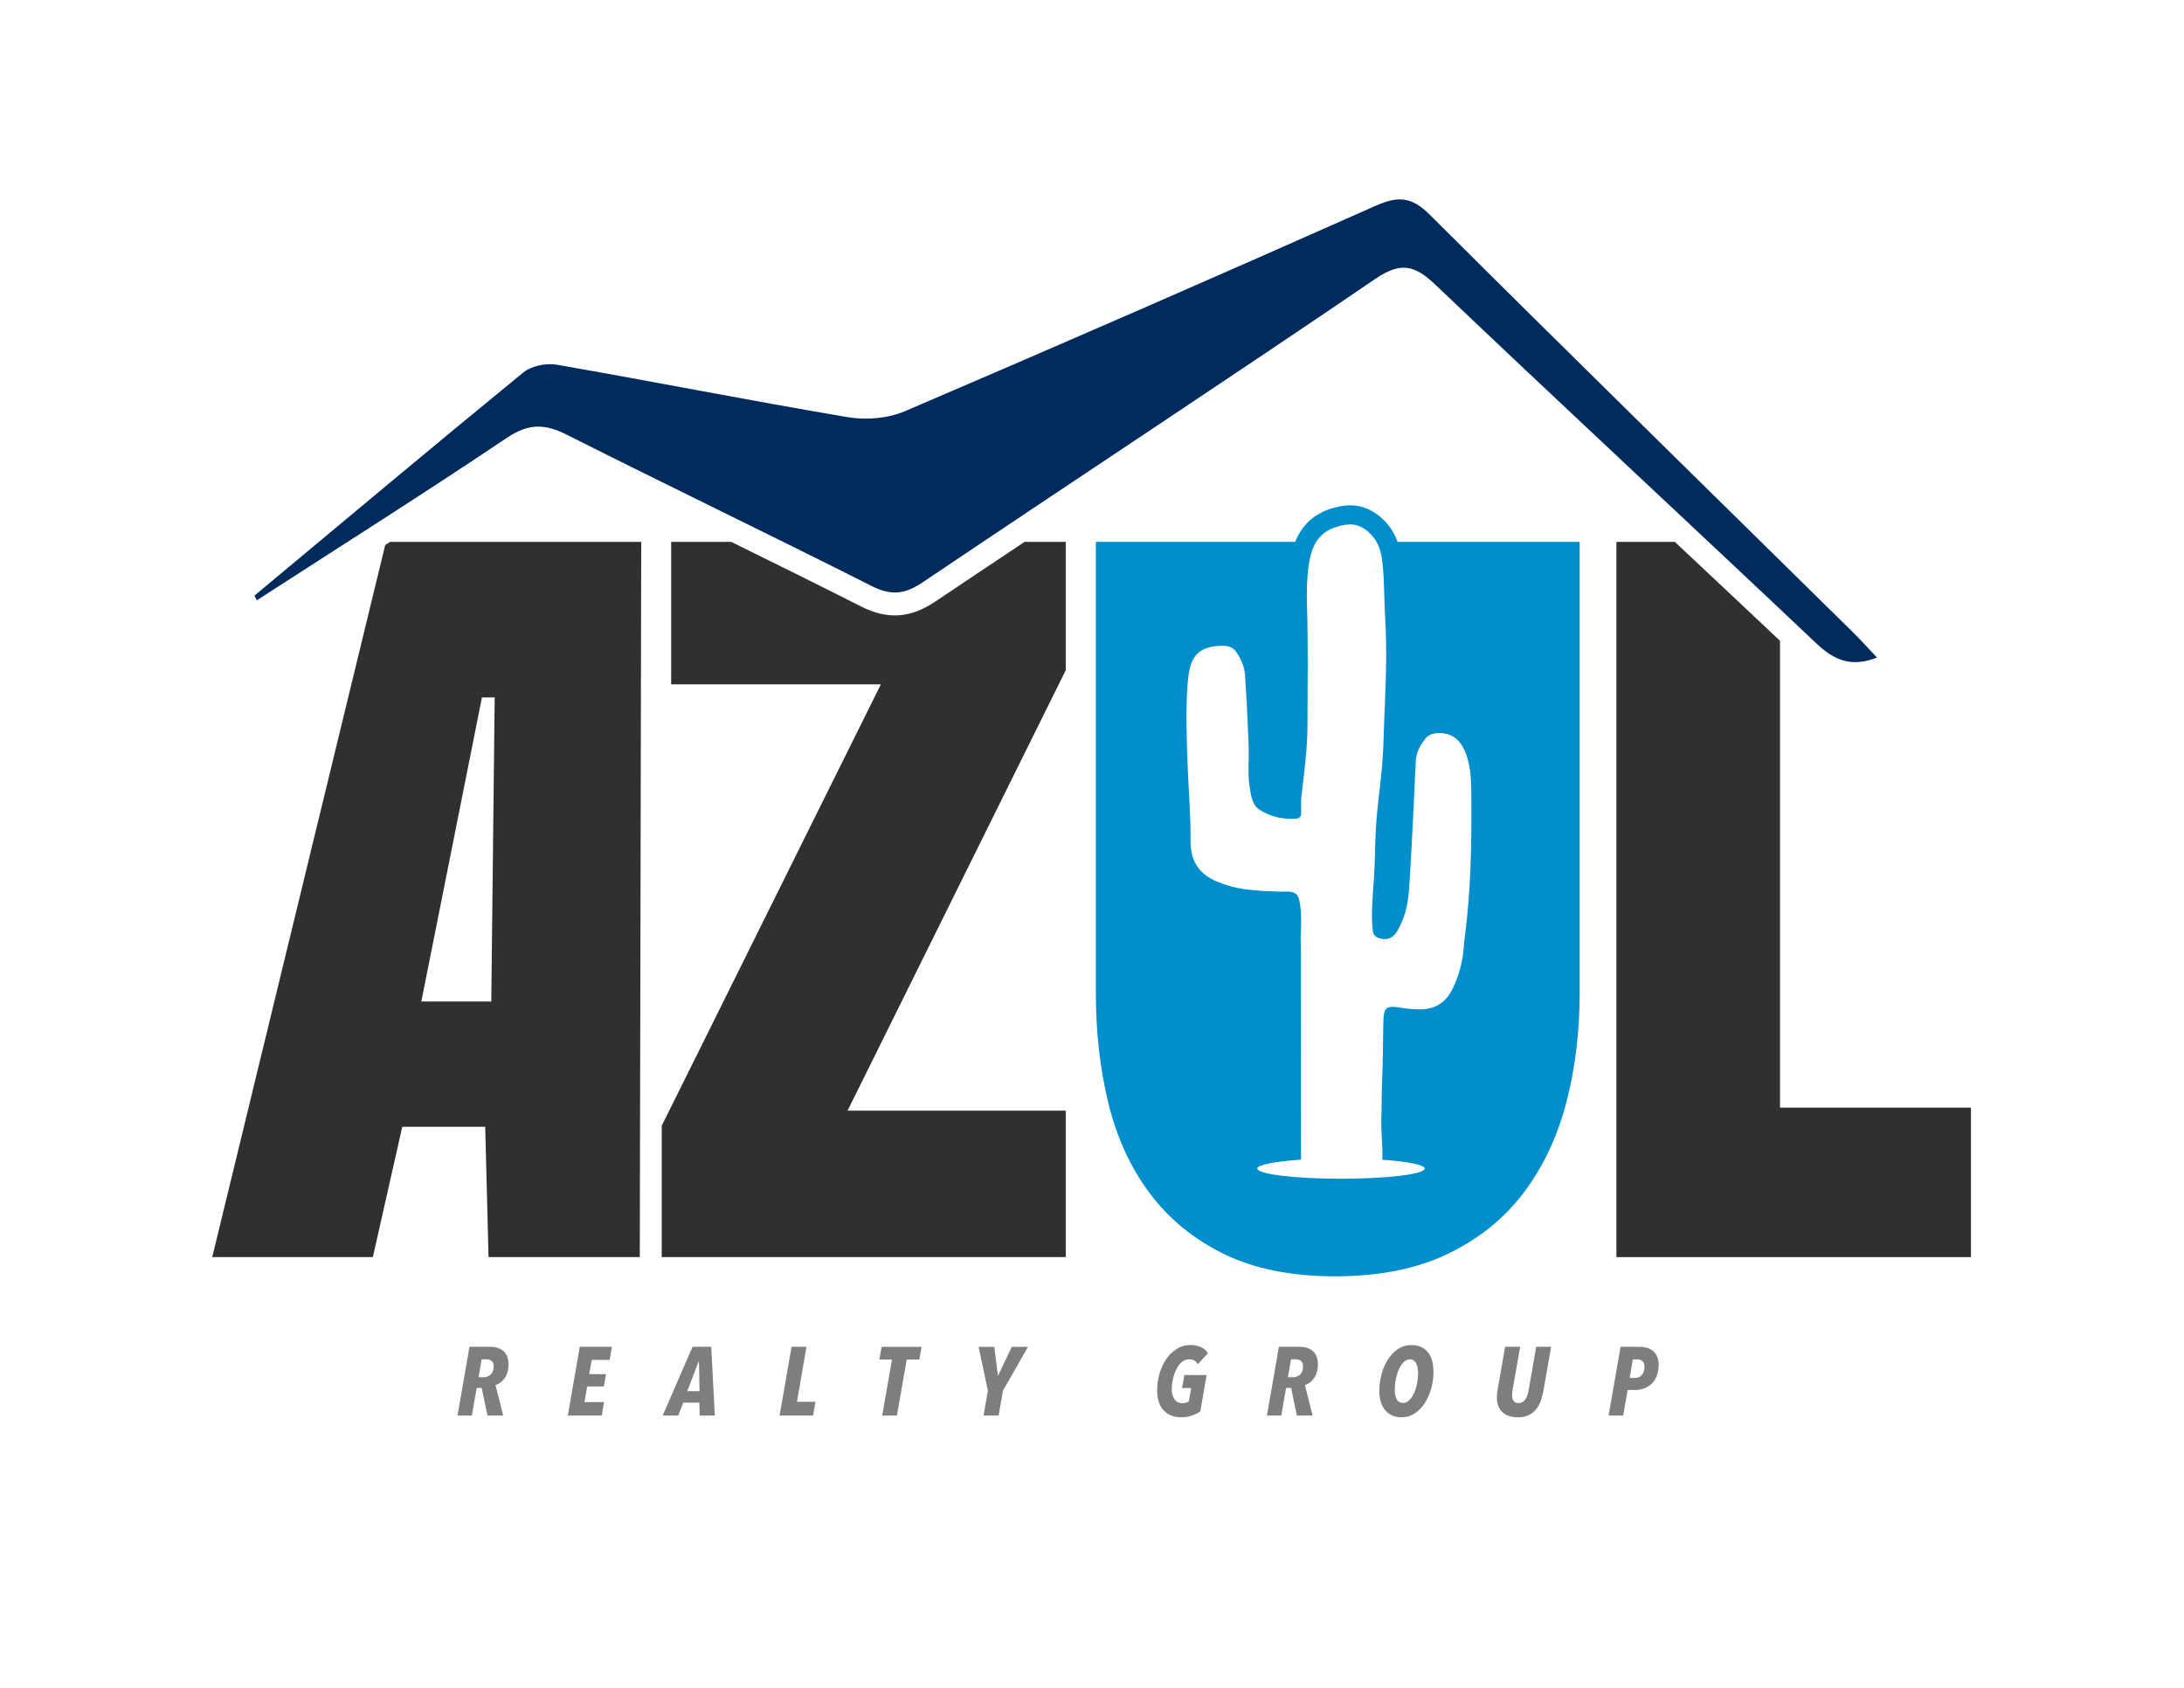 <?xml version="1.0" encoding="UTF-8"?>
<svg id="Capa_1" data-name="Capa 1" xmlns="http://www.w3.org/2000/svg" viewBox="0 0 792 612">
  <defs>
    <style>
      .cls-1 {
        fill: #008fcc;
      }

      .cls-2 {
        fill: #7e7e7e;
      }

      .cls-3 {
        fill: #303030;
      }

      .cls-4 {
        fill: #002b5c;
      }
    </style>
  </defs>
  <path class="cls-1" d="M520.26,196.48h-13.46c-1.54-4.36-4.26-7.87-8.13-10.47-3.55-2.37-7.64-3.25-11.86-2.56-8.56,1.41-14.2,5.72-17.12,13.03h-72.3v163.37c0,14.41,1.52,27.84,4.58,40.29,3.05,12.45,8.06,23.32,15.02,32.6,6.96,9.28,15.93,16.61,26.92,21.98,10.99,5.37,24.42,8.06,40.29,8.06s29.42-2.69,40.66-8.06c11.23-5.37,20.39-12.7,27.47-21.98,7.08-9.28,12.27-20.14,15.57-32.6,3.3-12.45,4.95-25.88,4.95-40.29v-163.37h-52.57ZM531.16,340.2c-.11.95-.25,1.9-.31,2.85-.35,5.34-1.65,10.39-3.98,15.26-2.56,5.35-6.62,7.84-12.47,7.66-1.93-.06-3.85-.15-5.75-.47-6.14-1.04-6.91-.45-7.01,5.73-.12,7.43-.18,14.84-.48,22.28-.18,4.58-.07,7.44-.24,11.76-.2,5.09.6,10.17.36,15.25,9.18.63,15.38,1.83,15.38,3.2,0,2.03-13.59,3.68-30.35,3.68s-30.35-1.65-30.35-3.68c0-1.39,6.4-2.61,15.84-3.23-.04-24.88-.03-49.76-.04-74.64,0-1.99-.07-3.98-.11-5.98.24-5.21.38-8.24-.28-12.49-.59-3.77-2.11-4.17-5.95-4.08-2.24.05-4.18-.2-6.45-.18-1.31.01-2.24-.23-3.16-.28-5.76-.34-9.17-1.17-13.73-2.89-7.13-2.68-10.44-7.63-10.35-15.12.11-9.23-.74-18.43-1.06-27.65-.35-9.9-.77-19.78.05-29.7.57-6.83,1.95-11.91,9.28-13.09.6-.1,1.75-.22,2.6-.25,3-.09,4.58.62,5.79,2.38,1.69,2.47,2.9,5.27,3.1,8.22.59,8.49.99,17,1.31,25.51.19,5.15-.42,10.33.42,15.46.5,3.05.88,6.28,3.85,8.1,3.92,2.41,8.23,3.32,12.83,3.04,1.42-.08,1.92-.77,1.95-2.05.05-1.92-.14-3.83.08-5.77.97-8.68,2.2-17.36,2.21-26.11.02-14.53.27-29.05-.18-43.58-.15-4.82-.03-9.63.63-14.42,1.25-9.03,5.08-13.28,13.31-14.64,2.48-.41,4.76.07,6.88,1.49,3.82,2.55,5.71,6.26,6.33,10.65.99,7.03.75,14.15,1.19,21.22.69,11.21.33,22.46-.18,33.7-.3,6.59-.34,13.27-.89,19.93-.63,7.68-1.83,15.31-2.28,22.99-.39,6.61-.26,11.56-.71,18.15-.41,6.15-1.04,12.19-.52,18.32.12,1.39.46,2.63,1.82,3.22,2.94,1.27,5.6.38,7.2-2.39.51-.89.92-1.84,1.37-2.77,2.58-5.35,2.81-11.19,3.16-16.93.87-13.94,1.47-27.89,2.14-41.84.15-3.17,1.54-5.69,3.45-8.17,1.58-2.05,4.51-2.41,7.5-1.78,3.89.82,6.15,3.97,7.43,7.73,1.65,4.84,1.73,9.86,1.77,14.88.12,17.21-.13,34.4-2.44,51.49Z"/>
  <path class="cls-3" d="M339.14,218.13c-9.01,6.06-17.31,6.61-26.9,1.76-15.6-7.89-31.48-15.74-47.07-23.41h-21.78v51.65h76.05l-79.48,160.07v47.62h146.52v-53.11h-79.12l79.12-159.7v-46.52h-14.95c-10.8,7.21-21.61,14.4-32.38,21.65Z"/>
  <path class="cls-4" d="M92.26,215.98c32.46-27.04,64.82-54.2,97.53-80.94,2.93-2.4,8.33-3.46,12.18-2.79,35.22,6.14,70.3,13.09,105.55,19.03,6.63,1.12,14.53.43,20.66-2.19,57.03-24.4,113.87-49.22,170.55-74.42,8.12-3.61,13.09-3.47,19.75,3.17,50.99,50.82,102.45,101.18,153.75,151.7,2.64,2.6,5.13,5.38,8.46,8.89-9.49,3.66-15.62.91-21.97-5.1-45.94-43.44-92.32-86.43-138.12-130.03-7.63-7.26-12.63-8.46-21.96-2.11-54.44,37.08-109.5,73.24-164.15,110.02-6.46,4.35-11.42,4.81-18.48,1.24-36.68-18.54-73.75-36.31-110.46-54.82-7.94-4.01-13.86-4.16-21.64,1.06-29.95,20.12-60.47,39.38-90.77,58.97-.3-.56-.59-1.12-.89-1.68Z"/>
  <g>
    <path class="cls-2" d="M184.41,494.75c0,1.9-.43,3.5-1.29,4.79-.86,1.29-2,2.18-3.43,2.68l2.78,11.05h-5.7l-2.08-10.03h-1.83l-1.73,10.03h-5.21l4.33-24.93h7.32c2.2,0,3.9.53,5.07,1.6,1.18,1.07,1.76,2.67,1.76,4.81ZM179.02,495.45c0-.96-.26-1.63-.77-2.01-.52-.37-1.1-.56-1.76-.56h-1.83l-1.13,6.51h1.76c1.03,0,1.91-.33,2.64-.98.73-.66,1.09-1.64,1.09-2.96Z"/>
    <path class="cls-2" d="M221.09,493.09h-6.51l-.91,5.18h6.09l-.77,4.44h-6.06l-.98,5.7h7.11l-.85,4.86h-12.29l4.33-24.93h11.65l-.81,4.75Z"/>
    <path class="cls-2" d="M253.73,513.27l-.11-4.68h-5.83l-1.87,4.68h-5.6l10.81-24.93h6.79l1.3,24.93h-5.49ZM253.48,493.73h-.14l-4.12,10.7h4.47l-.21-10.7Z"/>
    <path class="cls-2" d="M294.85,513.27h-12.14l4.33-24.93h5.42l-3.45,19.93h6.72l-.88,5Z"/>
    <path class="cls-2" d="M333.4,492.96h-4.58l-3.56,20.31h-5.35l3.56-20.31h-4.58l.81-4.61h14.5l-.81,4.61Z"/>
    <path class="cls-2" d="M363.71,504.26l-1.58,9.01h-5.46l1.58-9.01-3.38-15.91h5.7l1.3,10.35h.11l4.93-10.35h5.88l-9.08,15.91Z"/>
    <path class="cls-2" d="M434.4,494.64c-.33-.56-.75-1-1.27-1.3-.52-.31-1.16-.46-1.94-.46-1.01,0-1.91.35-2.69,1.06-.79.7-1.44,1.59-1.97,2.66-.53,1.07-.93,2.24-1.2,3.5-.27,1.27-.4,2.47-.4,3.59,0,.7.07,1.36.23,1.97.15.61.38,1.15.69,1.62s.69.84,1.16,1.11c.47.27,1.03.4,1.69.4.92,0,1.71-.2,2.39-.6l.88-4.89h-3.31l.85-4.72h8.06l-2.29,13.2c-.89.61-1.92,1.11-3.08,1.51-1.16.4-2.48.6-3.96.6s-2.72-.25-3.8-.74c-1.08-.49-1.98-1.17-2.69-2.02s-1.25-1.88-1.6-3.06-.53-2.47-.53-3.85c0-2.09.29-4.12.86-6.11.57-1.98,1.38-3.74,2.43-5.28,1.04-1.54,2.3-2.78,3.77-3.72s3.09-1.41,4.88-1.41c1.67,0,3.03.28,4.1.83s1.86,1.26,2.38,2.13l-3.63,3.98Z"/>
    <path class="cls-2" d="M477.92,494.75c0,1.9-.43,3.5-1.28,4.79-.86,1.29-2,2.18-3.43,2.68l2.78,11.05h-5.7l-2.08-10.03h-1.83l-1.73,10.03h-5.21l4.33-24.93h7.32c2.21,0,3.9.53,5.07,1.6,1.17,1.07,1.76,2.67,1.76,4.81ZM472.53,495.45c0-.96-.26-1.63-.77-2.01-.52-.37-1.1-.56-1.76-.56h-1.83l-1.13,6.51h1.76c1.03,0,1.91-.33,2.64-.98s1.09-1.64,1.09-2.96Z"/>
    <path class="cls-2" d="M519.85,497.29c0,2.04-.27,4.05-.81,6.04-.54,1.98-1.31,3.76-2.31,5.34-1,1.57-2.22,2.84-3.66,3.8-1.44.96-3.07,1.44-4.88,1.44-1.27,0-2.4-.23-3.4-.69s-1.84-1.1-2.52-1.94c-.68-.83-1.2-1.83-1.55-2.99-.35-1.16-.53-2.46-.53-3.89,0-2.04.26-4.06.79-6.06.53-1.99,1.29-3.78,2.29-5.35,1-1.57,2.22-2.85,3.66-3.82,1.44-.97,3.08-1.46,4.91-1.46,1.34,0,2.5.23,3.5.69,1,.46,1.83,1.11,2.5,1.95.67.85,1.17,1.85,1.49,3.03.33,1.18.49,2.48.49,3.91ZM514.25,498.06c0-.66-.05-1.3-.14-1.94-.1-.63-.25-1.19-.48-1.65-.22-.47-.52-.85-.9-1.14-.38-.29-.85-.44-1.41-.44-.89,0-1.68.36-2.38,1.09-.69.73-1.27,1.64-1.74,2.75-.47,1.1-.82,2.3-1.06,3.59s-.35,2.49-.35,3.59c0,.66.05,1.28.16,1.87s.27,1.1.49,1.53c.22.43.53.77.92,1.02.39.25.86.37,1.43.37.85,0,1.61-.34,2.29-1.02s1.25-1.55,1.73-2.6c.47-1.06.83-2.21,1.07-3.45.24-1.24.37-2.43.37-3.56Z"/>
    <path class="cls-2" d="M559.77,504.04c-.26,1.39-.6,2.68-1.02,3.87s-1,2.24-1.73,3.13c-.73.89-1.63,1.59-2.71,2.1s-2.4.76-3.98.76c-1.27,0-2.37-.18-3.31-.53s-1.72-.85-2.34-1.48c-.62-.63-1.09-1.38-1.39-2.23-.31-.86-.46-1.8-.46-2.84,0-.42.02-.87.05-1.34.03-.47.1-.95.19-1.44l2.74-15.7h5.46l-2.68,15.28c-.07.4-.13.79-.18,1.18-.05.39-.07.75-.07,1.07,0,.82.17,1.5.51,2.04s.94.81,1.81.81c.61,0,1.13-.13,1.55-.4.42-.27.77-.63,1.06-1.09.28-.46.52-1,.7-1.62.19-.62.34-1.29.46-1.99l2.64-15.28h5.42l-2.74,15.7Z"/>
    <path class="cls-2" d="M601.49,494.82c0,1.48-.22,2.79-.65,3.94s-1.04,2.11-1.81,2.89-1.7,1.36-2.76,1.76-2.23.6-3.5.6h-2.53l-1.62,9.26h-5.28l4.33-24.93h7.11c.85,0,1.67.12,2.48.35.81.23,1.53.62,2.16,1.14.64.53,1.14,1.2,1.51,2.02.37.82.56,1.81.56,2.96ZM596.35,495.59c0-.85-.22-1.5-.65-1.97-.43-.47-1.03-.7-1.78-.7h-1.8l-1.13,6.72h1.86c1.06,0,1.9-.36,2.54-1.09.63-.73.95-1.71.95-2.96Z"/>
  </g>
  <path class="cls-3" d="M645.5,401.61v-169.26c-12.69-11.98-25.42-23.92-38.14-35.86h-21.19v259.34h128.57v-54.21h-69.23Z"/>
  <path class="cls-3" d="M139.69,197.63l-62.72,258.18h58.24l10.67-47.25h30.08l1.2,47.25h54.85l.52-259.33h-91.07c-.59.38-1.19.77-1.78,1.15ZM174.77,252.89h4.62l-1.23,110.25h-25.37l21.98-110.25Z"/>
</svg>